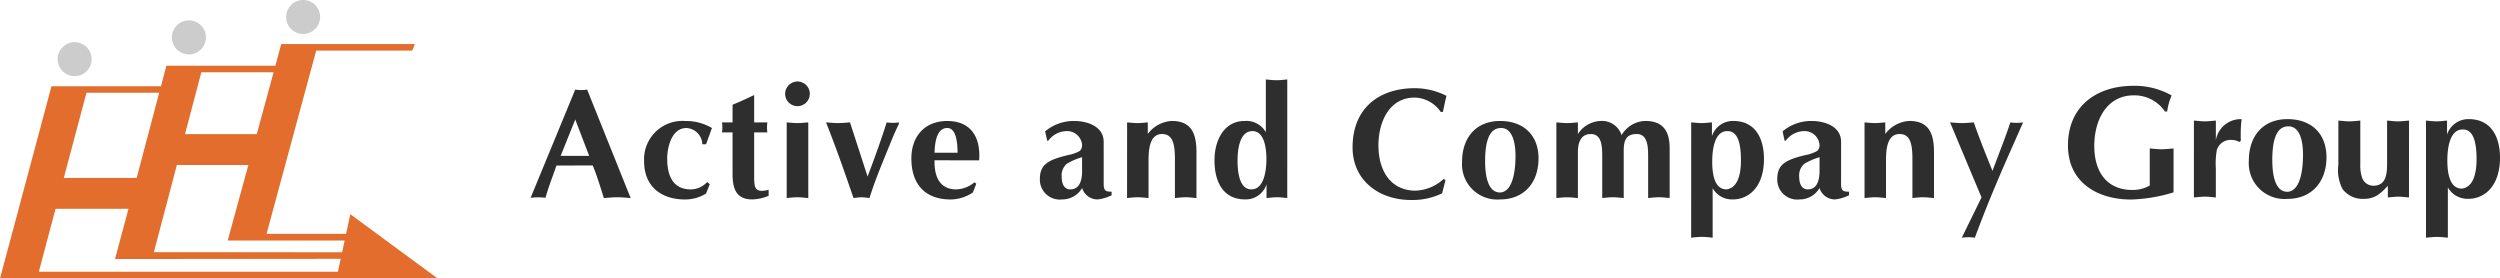 <svg xmlns="http://www.w3.org/2000/svg" width="317.893" height="35.413" viewBox="0 0 317.893 35.413">
  <g id="グループ_8" data-name="グループ 8" transform="translate(-220.284 -164.303)">
    <g id="グループ_3" data-name="グループ 3" transform="translate(220.284 164.303)">
      <path id="パス_1" data-name="パス 1" d="M226.911,168.152a2.161,2.161,0,1,1-2.163-2.163A2.164,2.164,0,0,1,226.911,168.152Z" transform="translate(-215.258 -160.626)" fill="#ccc"/>
      <path id="パス_2" data-name="パス 2" d="M231.482,167.284a2.163,2.163,0,1,1-2.166-2.166A2.167,2.167,0,0,1,231.482,167.284Z" transform="translate(-205.299 -162.526)" fill="#ccc"/>
      <path id="パス_3" data-name="パス 3" d="M236.043,166.463a2.16,2.16,0,1,1-2.16-2.16A2.16,2.16,0,0,1,236.043,166.463Z" transform="translate(-195.337 -164.303)" fill="#ccc"/>
      <path id="パス_4" data-name="パス 4" d="M264.832,187.705l-.541,2.494H254.177l6.314-23.3h12.2l.359-.83H256.092v.006l-.048-.006-.744,2.751H241.467l0,.006-.025,0-.69,2.608H226.839v0l-.01,0-6.546,24.45,55.617-.035Zm-18.947-18.057h9.189l-2.141,7.872h-9.125Zm-14.606,2.608h9.246l-2.863,10.836h-9.268Zm31.969,22.761H225.22l2.128-8h9.275l-1.714,6.384,28.7-.029Zm.538-2.481H239.848l2.926-11.094h9.093l-2.63,9.606H264.11Z" transform="translate(-220.284 -160.463)" fill="#e26d2c"/>
    </g>
    <g id="グループ_7" data-name="グループ 7" transform="translate(287.755 174.405)">
      <g id="グループ_6" data-name="グループ 6">
        <g id="グループ_4" data-name="グループ 4">
          <path id="パス_5" data-name="パス 5" d="M245.317,176.314l1.857-4.628,1.772,4.628Zm4.084,1.221c.538,1.326.945,2.665,1.409,4.141.579-.038,1.126-.1,1.7-.1s1.135.057,1.708.1l-5.534-13.791a5.588,5.588,0,0,1-.751.06,5.652,5.652,0,0,1-.763-.06L241.5,181.638c.324-.022.636-.057.964-.057.309,0,.614.035.929.057.375-1.374.878-2.6,1.39-4.1Z" transform="translate(-241.497 -166.594)" fill="#2e2e2e"/>
          <path id="パス_6" data-name="パス 6" d="M253.91,172.1h-.474a2.133,2.133,0,0,0-2.023-2.064c-1.861,0-2.443,2.414-2.443,3.88,0,2.386.856,3.925,3.015,3.925a2.868,2.868,0,0,0,2.067-.938l.331.277-.474,1.19a5.081,5.081,0,0,1-2.681.751c-3.072,0-5.194-1.708-5.194-4.822a4.877,4.877,0,0,1,5.219-5.156,6.461,6.461,0,0,1,3.406.894Z" transform="translate(-231.601 -163.859)" fill="#2e2e2e"/>
          <path id="パス_7" data-name="パス 7" d="M253.241,178.506c0,1.361.073,2.1,1.838,1.644v.766a5.9,5.9,0,0,1-2.071.461c-2.055,0-2.516-1.374-2.516-3.212v-5.315h-1.345a4.04,4.04,0,0,0,0-1.269h1.345v-2.249c.9-.359,1.791-.77,2.748-1.231v3.48h1.679a4.461,4.461,0,0,0,0,1.269h-1.679Z" transform="translate(-224.813 -166.12)" fill="#2e2e2e"/>
          <path id="パス_8" data-name="パス 8" d="M251.87,172.761c.455.029.916.089,1.374.089s.919-.06,1.371-.089v9.621c-.452-.038-.913-.1-1.371-.1s-.919.057-1.374.1Zm1.352-5.2a1.568,1.568,0,1,1-1.549,1.571A1.583,1.583,0,0,1,253.222,167.561Z" transform="translate(-219.307 -167.3)" fill="#2e2e2e"/>
          <path id="パス_9" data-name="パス 9" d="M258.588,176.079c.862-2.261,1.692-4.548,2.427-6.883a5.329,5.329,0,0,0,1.559,0,.821.821,0,0,1-.14.477c-.366.77-.69,1.524-1.005,2.316-.9,2.226-1.848,4.424-2.6,6.829a9.532,9.532,0,0,0-1.021-.1,8.883,8.883,0,0,0-1.005.1c-1.116-3.235-2.2-6.371-3.5-9.621.528.029,1.011.089,1.527.089s1.024-.06,1.524-.089Z" transform="translate(-215.741 -163.735)" fill="#2e2e2e"/>
          <path id="パス_10" data-name="パス 10" d="M259.667,173.182c.029-1.046.181-3.149,1.625-3.149,1.19,0,1.3,2.1,1.3,3.149Zm5.671.961c.21-2.837-.957-5-4.068-5-2.872,0-4.551,1.981-4.551,4.758,0,3.235,1.7,5.219,4.994,5.219a5.175,5.175,0,0,0,2.824-.884l.436-1.113-.235-.184a3.777,3.777,0,0,1-2.312.9c-2.112,0-2.818-1.654-2.758-3.7Z" transform="translate(-208.303 -163.859)" fill="#2e2e2e"/>
          <path id="パス_11" data-name="パス 11" d="M267.225,175.672c-.032.989-.289,2.166-1.508,2.166-.849,0-1.088-.862-1.088-1.593a1.979,1.979,0,0,1,.633-1.651,8.385,8.385,0,0,1,1.962-.849Zm2.745-3.88c0-1.985-2.106-2.653-3.769-2.653a5.663,5.663,0,0,0-3.674,1.323l.264,1.193h.134a2.953,2.953,0,0,1,2.421-1.228,1.912,1.912,0,0,1,1.88,1.746,1.006,1.006,0,0,1-.289.776,4.709,4.709,0,0,1-1.45.515c-2.487.595-3.629,1.155-3.629,3.034a2.534,2.534,0,0,0,2.837,2.618,2.9,2.9,0,0,0,2.532-1.45,2.063,2.063,0,0,0,1.972,1.45,5.3,5.3,0,0,0,1.781-.531v-.461c-.792.041-1.008-.2-1.008-.932Z" transform="translate(-197.101 -163.859)" fill="#2e2e2e"/>
          <path id="パス_12" data-name="パス 12" d="M265.344,169.32c.423.029.868.089,1.33.089.433,0,.868-.06,1.3-.089v1.469a4.076,4.076,0,0,1,3.053-1.651c2.5,0,3.136,1.6,3.136,3.982v5.821c-.452-.038-.91-.1-1.371-.1s-.906.057-1.368.1V174c0-1.845-.245-3.2-1.635-3.2-1.718,0-1.718,2.319-1.718,3.569v4.571c-.461-.038-.919-.1-1.368-.1s-.913.057-1.365.1Z" transform="translate(-189.495 -163.859)" fill="#2e2e2e"/>
          <path id="パス_13" data-name="パス 13" d="M273.671,174.047c1.584,0,1.772,2.4,1.772,3.546,0,1.25-.219,3.864-1.921,3.864-1.606,0-1.749-2.49-1.749-3.642C271.772,176.569,271.969,174.047,273.671,174.047Zm4.424-6.568c-.455.041-.9.1-1.358.1s-.919-.06-1.368-.1v6.708a2.85,2.85,0,0,0-2.7-1.428c-2.627,0-3.83,2.481-3.83,5,0,2.554.973,4.975,3.909,4.975a2.771,2.771,0,0,0,2.71-1.924v1.749c.445-.038.884-.1,1.336-.1.433,0,.878.057,1.3.1Z" transform="translate(-181.88 -167.479)" fill="#2e2e2e"/>
          <path id="パス_14" data-name="パス 14" d="M286.177,179.5l-.436,1.7a8.65,8.65,0,0,1-3.922.846c-4.246,0-7.462-2.608-7.462-6.676,0-5.178,3.566-7.541,7.9-7.541a8.94,8.94,0,0,1,4.039.973c-.175.678-.3,1.345-.452,2.042h-.277a4.148,4.148,0,0,0-3.3-1.823c-3.289,0-4.621,3.155-4.621,6.069,0,3.387,1.67,5.767,4.717,5.767a5.546,5.546,0,0,0,3.559-1.476Z" transform="translate(-169.839 -166.716)" fill="#2e2e2e"/>
          <path id="パス_15" data-name="パス 15" d="M283.7,170.033c1.323,0,1.829,1.622,1.829,3.546,0,2.182-.442,4.609-1.972,4.653-1.727,0-1.892-2.684-1.892-3.95C281.665,171.932,282.095,170.033,283.7,170.033Zm-.143,9.084c3.114,0,4.9-2.195,4.9-5.219,0-2.929-1.88-4.758-4.885-4.758-3.037,0-4.838,2.08-4.838,5.2A4.478,4.478,0,0,0,283.558,179.117Z" transform="translate(-160.292 -163.859)" fill="#2e2e2e"/>
          <path id="パス_16" data-name="パス 16" d="M282.505,169.32c.448.029.906.089,1.364.089s.913-.06,1.374-.089V170.8a3.6,3.6,0,0,1,2.914-1.663,2.611,2.611,0,0,1,2.64,1.807,3.606,3.606,0,0,1,3.018-1.807c2.3,0,3.095,1.349,3.095,3.473v6.329c-.455-.038-.916-.1-1.371-.1s-.913.057-1.364.1v-5.375c0-1.333-.13-2.764-1.454-2.764-1.409,0-1.651.9-1.651,2.125v6.015c-.461-.038-.907-.1-1.368-.1s-.91.057-1.365.1v-5.375c0-1.333-.121-2.764-1.454-2.764-1.364,0-1.641,1.25-1.641,2.344v5.8c-.461-.038-.913-.1-1.374-.1s-.916.057-1.364.1Z" transform="translate(-152.073 -163.859)" fill="#2e2e2e"/>
          <path id="パス_17" data-name="パス 17" d="M292.379,177.838c-1.673,0-1.807-2.357-1.807-3.556,0-1.253.2-3.855,1.924-3.855,1.314,0,1.727,1.5,1.727,3.744C294.223,176.264,293.645,177.692,292.379,177.838Zm-4.485,6.148a12.442,12.442,0,0,1,1.364-.111,12.194,12.194,0,0,1,1.368.111v-6.295a2.844,2.844,0,0,0,2.56,1.425c2.045,0,3.966-1.6,3.966-5.156,0-2.519-1.046-4.822-3.9-4.822a2.8,2.8,0,0,0-2.716,1.921v-1.74c-.448.029-.881.089-1.314.089-.458,0-.891-.06-1.326-.089Z" transform="translate(-140.321 -163.859)" fill="#2e2e2e"/>
          <path id="パス_18" data-name="パス 18" d="M296.707,175.672c-.035.989-.3,2.166-1.5,2.166-.849,0-1.085-.862-1.085-1.593a1.954,1.954,0,0,1,.636-1.651,8.109,8.109,0,0,1,1.953-.849Zm2.742-3.88c0-1.985-2.1-2.653-3.763-2.653a5.665,5.665,0,0,0-3.677,1.323l.258,1.193h.14a2.956,2.956,0,0,1,2.417-1.228,1.91,1.91,0,0,1,1.883,1.746.967.967,0,0,1-.3.776,4.531,4.531,0,0,1-1.444.515c-2.487.595-3.629,1.155-3.629,3.034a2.534,2.534,0,0,0,2.84,2.618,2.889,2.889,0,0,0,2.529-1.45,2.069,2.069,0,0,0,1.972,1.45,5.272,5.272,0,0,0,1.784-.531v-.461c-.792.041-1.015-.2-1.015-.932Z" transform="translate(-132.811 -163.859)" fill="#2e2e2e"/>
          <path id="パス_19" data-name="パス 19" d="M294.825,169.32c.433.029.871.089,1.33.089.433,0,.868-.06,1.307-.089v1.469a4.088,4.088,0,0,1,3.057-1.651c2.5,0,3.139,1.6,3.139,3.982v5.821c-.464-.038-.916-.1-1.38-.1-.448,0-.907.057-1.364.1V174c0-1.845-.232-3.2-1.629-3.2-1.73,0-1.73,2.319-1.73,3.569v4.571c-.452-.038-.91-.1-1.361-.1s-.916.057-1.368.1Z" transform="translate(-125.207 -163.859)" fill="#2e2e2e"/>
          <path id="パス_20" data-name="パス 20" d="M302.247,178.735l-4-9.539c.5.029,1.015.089,1.5.089.509,0,1.021-.06,1.517-.089.728,2.074,1.552,4.144,2.379,6.161l.76-2.017c.522-1.368,1.053-2.742,1.508-4.144a5.77,5.77,0,0,0,1.622,0l-2.007,4.542c-1.463,3.33-2.847,6.663-4.125,10.124a5.465,5.465,0,0,0-1.663,0Z" transform="translate(-117.754 -163.735)" fill="#2e2e2e"/>
        </g>
        <g id="グループ_5" data-name="グループ 5" transform="translate(195.486 0.811)">
          <path id="パス_21" data-name="パス 21" d="M316.383,181.28a20.159,20.159,0,0,1-5.388.913c-4.249,0-8.037-2.141-8.037-6.877,0-5.019,3.667-7.583,8.327-7.583a9.54,9.54,0,0,1,4.857,1.228,7.459,7.459,0,0,0-.569,2.042h-.28a4.7,4.7,0,0,0-3.969-2.058c-3.371,0-5.019,3.044-5.019,6.431,0,3.505,1.768,5.6,4.835,5.6a4.332,4.332,0,0,0,2.217-.563V175.7c.509.038,1.011.1,1.511.1s1.011-.064,1.517-.1Z" transform="translate(-302.958 -167.734)" fill="#2e2e2e"/>
          <path id="パス_22" data-name="パス 22" d="M307.993,169.249c.464.035.926.1,1.39.1s.926-.064,1.4-.1v2.5a3.206,3.206,0,0,1,3.279-2.681,16.125,16.125,0,0,0-.1,2.742l-.181.165a2,2,0,0,0-1.027-.264,1.811,1.811,0,0,0-1.858,1.326,10.37,10.37,0,0,0-.115,2.347v3.642c-.471-.038-.935-.1-1.4-.1s-.926.06-1.39.1Z" transform="translate(-291.978 -164.831)" fill="#2e2e2e"/>
          <path id="パス_23" data-name="パス 23" d="M310.189,174.348c0-3.165,1.829-5.283,4.917-5.283,3.044,0,4.956,1.854,4.956,4.844,0,3.057-1.813,5.3-4.978,5.3A4.548,4.548,0,0,1,310.189,174.348Zm2.984-.06c0,1.291.159,4.017,1.911,4.017,1.555-.048,1.994-2.506,1.994-4.723,0-1.956-.5-3.6-1.851-3.6C313.6,169.978,313.172,171.912,313.172,174.288Z" transform="translate(-287.19 -164.831)" fill="#2e2e2e"/>
          <path id="パス_24" data-name="パス 24" d="M322.751,178.9c-.448-.038-.887-.1-1.336-.1s-.9.06-1.352.1v-1.473c-.948,1.011-1.654,1.654-3.066,1.654a3.229,3.229,0,0,1-2.694-1.244,5.328,5.328,0,0,1-.531-3.127v-5.585c.471.035.932.1,1.4.1s.926-.064,1.39-.1v5.563a4.789,4.789,0,0,0,.219,1.676,1.521,1.521,0,0,0,1.434,1.046c1.753,0,1.753-1.753,1.753-3.028v-5.258c.464.035.926.1,1.39.1s.926-.064,1.4-.1Z" transform="translate(-279.389 -164.705)" fill="#2e2e2e"/>
          <path id="パス_25" data-name="パス 25" d="M317.271,169.249c.442.035.887.1,1.352.1.439,0,.887-.064,1.326-.1v1.775a2.856,2.856,0,0,1,2.764-1.959c2.9,0,3.969,2.338,3.969,4.9,0,3.6-1.95,5.235-4.03,5.235a2.889,2.889,0,0,1-2.6-1.447v6.39c-.464-.038-.929-.1-1.39-.1s-.926.06-1.39.1Zm6.431,4.94c0-2.277-.426-3.81-1.756-3.81-1.752,0-1.959,2.643-1.959,3.909,0,1.231.146,3.613,1.838,3.613C323.117,177.758,323.7,176.307,323.7,174.189Z" transform="translate(-271.746 -164.831)" fill="#2e2e2e"/>
        </g>
      </g>
    </g>
  </g>
</svg>
